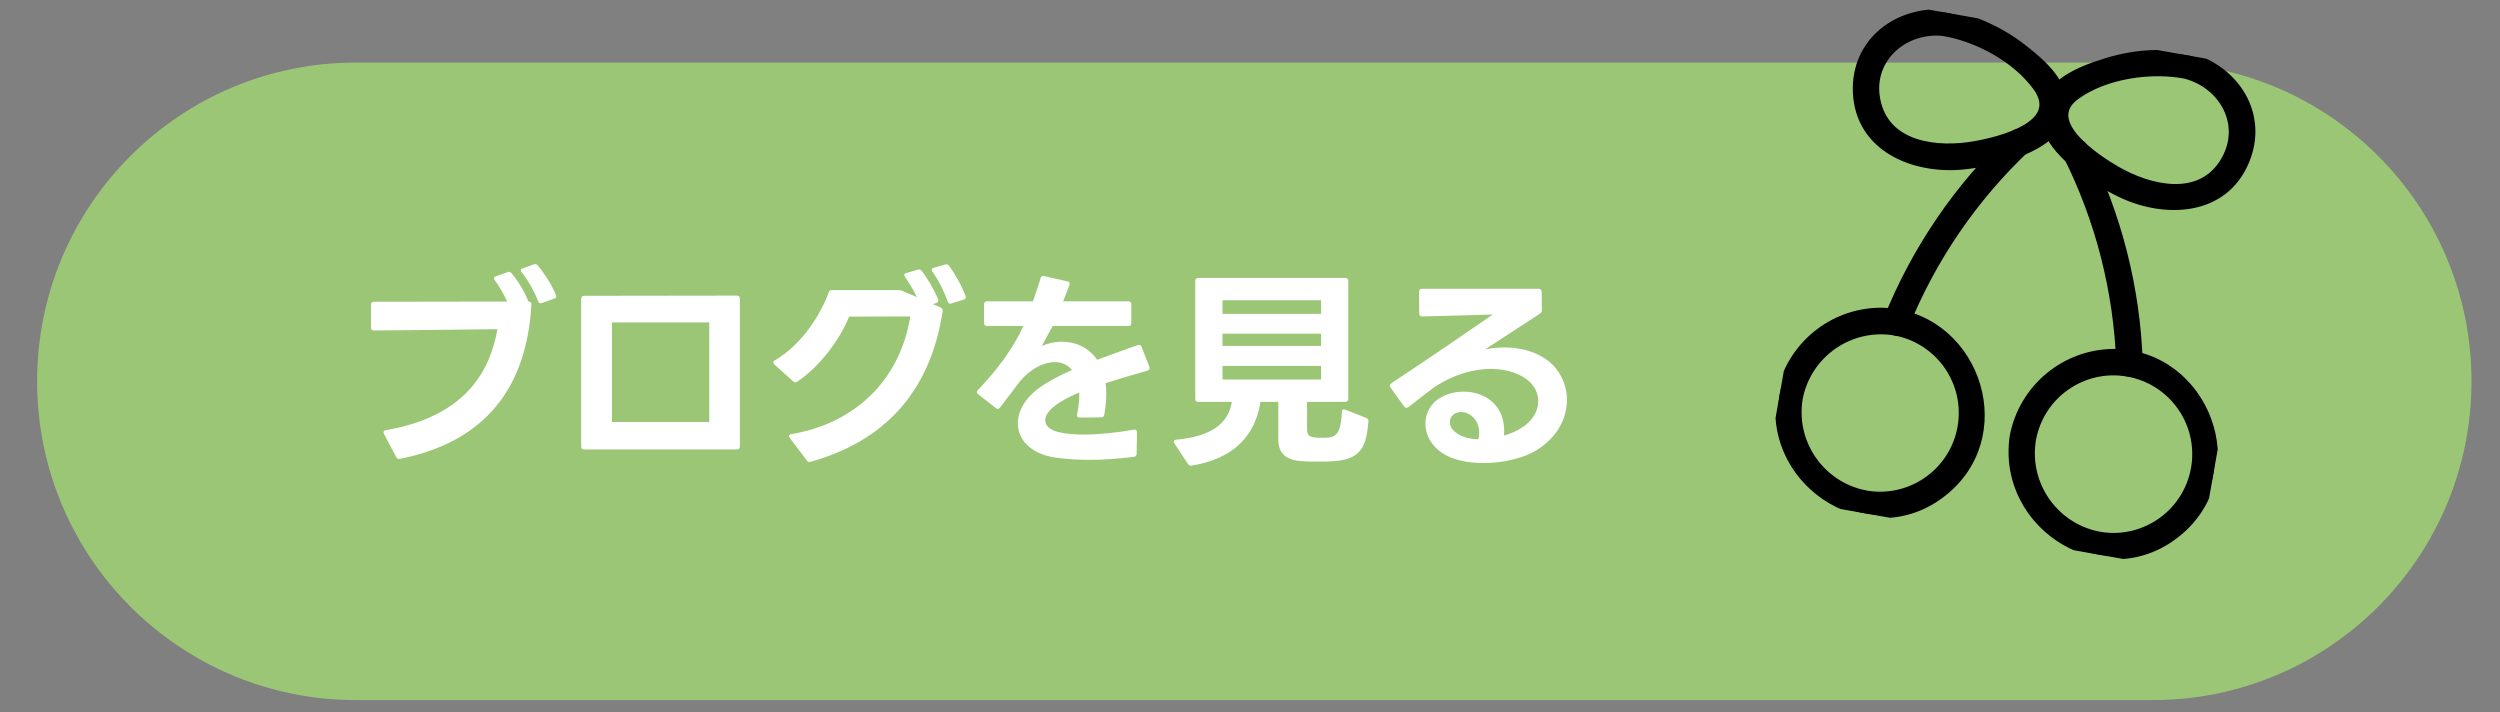 <?xml version="1.0" encoding="UTF-8"?><svg id="uuid-0f18b518-ac7f-4180-ba4e-293b73c29615" xmlns="http://www.w3.org/2000/svg" width="400" height="114" xmlns:xlink="http://www.w3.org/1999/xlink" viewBox="0 0 400 114"><rect x="0" y="0" width="400" height="114" fill="#808080" stroke="none"/><defs><style>.uuid-2dbc9f8e-0c0f-4421-9b42-ea17907fab65{fill:#fff;}.uuid-d0ed2f6b-957c-46d0-8242-772099898599{fill:none;}.uuid-c070d982-61d1-4602-a6d3-7ad51765900e{fill:#9bc675;}.uuid-1a25b1cd-6bf1-44c1-8f94-3798da5eb4de{isolation:isolate;}.uuid-e7c09f12-e6da-419b-98ec-52af7cd3975c{stroke:#000;stroke-miterlimit:4.001;stroke-width:1px;}.uuid-7a0141ca-6b28-4209-8135-9ae80d4cf53c{clip-path:url(#uuid-bf136ec8-0fe5-46ea-ae2e-5de981e6aefc);}</style><clipPath id="uuid-bf136ec8-0fe5-46ea-ae2e-5de981e6aefc"><rect class="uuid-d0ed2f6b-957c-46d0-8242-772099898599" x="283.125" y="10.134" width="81.138" height="70.544" transform="translate(222.673 356.266) rotate(-79.982)"/></clipPath></defs><g id="uuid-fe3b68ac-cddb-40df-8276-ab275c83fdc7"><g id="uuid-c576cf66-0897-4931-9f28-df8f402f01be"><path id="uuid-94a9dc84-6298-4ebf-a48e-cd3a724d03c2" class="uuid-c070d982-61d1-4602-a6d3-7ad51765900e" d="M56.939,10.012h287.5c28.167,0,51,22.833,51,51h0c0,28.167-22.833,51-51,51H56.939c-28.167,0-51-22.833-51-51h0c0-28.167,22.833-51,51-51Z"/><g id="uuid-9bf3c928-05ba-49f2-aa44-09fa47b2f8b4" class="uuid-1a25b1cd-6bf1-44c1-8f94-3798da5eb4de"><g class="uuid-1a25b1cd-6bf1-44c1-8f94-3798da5eb4de"><path class="uuid-2dbc9f8e-0c0f-4421-9b42-ea17907fab65" d="M59.833,48.283l21.316-.034c-.544-1.156-1.19-2.346-1.972-3.399-.102-.103-.136-.204-.136-.306,0-.137.102-.272.306-.341l1.835-.646c.068-.034.17-.068.238-.068.136,0,.272.068.408.204,1.122,1.36,2.142,3.026,2.72,4.556.34,0,.476.17.476.476-.748,13.191-7.241,21.929-21.01,24.682-.068,0-.102.034-.136.034-.204,0-.374-.102-.476-.306l-1.972-3.706c-.034-.102-.068-.17-.068-.237,0-.204.136-.341.408-.374,12.884-2.21,16.692-9.655,17.814-16.148-6.221.067-14.006.17-19.786.204-.306,0-.442-.171-.442-.477v-3.638c0-.306.136-.476.476-.476ZM86.521,48.521c-.17,0-.306-.103-.408-.307-.578-1.495-1.564-3.298-2.652-4.657-.102-.102-.136-.204-.136-.306,0-.137.102-.238.306-.307l1.768-.646c.068-.034.17-.034.238-.034.136,0,.272.068.408.204,1.02,1.224,2.209,3.06,2.89,4.691.034.102.068.17.068.238,0,.17-.102.306-.34.374l-1.938.714c-.068.034-.136.034-.204.034Z"/><path class="uuid-2dbc9f8e-0c0f-4421-9b42-ea17907fab65" d="M117.903,71.911h-24.443c-.306,0-.476-.17-.476-.477v-23.627c0-.307.17-.477.476-.477l24.443-.034c.306,0,.476.17.476.477v23.661c0,.307-.17.477-.476.477ZM113.484,67.525v-15.944h-15.57v15.944h15.57Z"/><path class="uuid-2dbc9f8e-0c0f-4421-9b42-ea17907fab65" d="M129.5,73.917c-.17,0-.306-.068-.408-.238l-2.72-3.604c-.068-.137-.136-.204-.136-.307,0-.17.136-.271.374-.306,9.927-1.666,17.338-8.363,19.038-18.834l-9.791.034c-1.394,3.535-4.658,7.989-8.295,10.402-.102.068-.204.103-.306.103-.136,0-.238-.068-.374-.17l-2.991-2.686c-.102-.103-.17-.204-.17-.307,0-.136.068-.237.238-.34,4.521-2.617,7.445-7.615,8.635-10.879.068-.271.238-.374.51-.374h10.573c.238,0,.408,0,.612.103l2.414,1.02c-.51-1.054-1.19-2.244-1.904-3.229-.068-.103-.102-.204-.102-.307,0-.136.102-.271.306-.306l1.835-.544.204-.034c.17,0,.306.068.442.238.952,1.224,2.006,3.06,2.618,4.521.034.068.034.136.034.204,0,.204-.102.34-.34.408l-.544.17,1.258.544c.238.102.374.306.306.646-2.04,13.259-9.689,20.84-21.112,24.036-.068.034-.136.034-.204.034ZM149.388,42.843l1.802-.51c.068-.034.136-.034.204-.034.17,0,.306.068.442.204.952,1.292,2.04,3.195,2.652,4.861.034.068.034.136.034.204,0,.17-.102.306-.34.374l-1.972.611c-.068.034-.136.034-.17.034-.204,0-.34-.102-.408-.34-.51-1.496-1.428-3.365-2.448-4.793-.068-.103-.102-.204-.102-.272,0-.17.102-.272.306-.34Z"/><path class="uuid-2dbc9f8e-0c0f-4421-9b42-ea17907fab65" d="M181.417,73.1c-2.516.306-4.896.476-7.139.476-1.938,0-3.774-.136-5.507-.374-3.91-.611-5.916-2.89-5.916-5.473,0-1.938,1.156-4.08,3.536-5.746,1.36-.985,3.127-1.903,5.133-2.787-.714-.851-1.666-1.258-2.753-1.258-1.802,0-3.842,1.054-5.542,3.025l-3.23,4.25c-.102.136-.238.203-.374.203-.102,0-.204-.033-.306-.136l-2.822-2.21c-.136-.102-.204-.204-.204-.34,0-.102.068-.238.17-.34,2.924-2.991,5.644-6.629,7.275-10.232h-5.813c-.306,0-.476-.171-.476-.477v-2.991c0-.307.17-.477.476-.477h7.343c.476-1.325.884-2.55,1.224-3.705.068-.272.272-.408.544-.34l3.739.85c.34.067.442.271.34.578-.34.985-.714,1.836-1.02,2.617h10.437c.306,0,.476.17.476.477v2.991c0,.306-.17.477-.476.477h-12.103l-1.734,3.195c.986-.442,2.108-.68,3.196-.68,2.142,0,4.284.884,5.644,2.89,2.108-.782,4.284-1.564,6.493-2.346.068-.034.136-.034.238-.034.17,0,.306.102.374.306l1.258,3.196c.034.067.034.136.034.203,0,.204-.102.34-.34.408-2.278.68-4.589,1.326-6.697,2.006.068.544.102,1.122.102,1.768,0,.986-.102,2.074-.306,3.264-.034.307-.204.442-.51.442l-3.434.034c-.34,0-.51-.204-.408-.544.272-1.326.374-2.482.34-3.468-1.666.714-3.06,1.428-4.08,2.277-.917.748-1.36,1.496-1.36,2.176,0,.851.714,1.53,2.074,1.87,1.088.271,2.516.408,4.147.408,2.414,0,5.235-.307,7.955-.782h.136c.238,0,.374.136.374.442l-.068,3.399c0,.306-.136.476-.442.51Z"/><path class="uuid-2dbc9f8e-0c0f-4421-9b42-ea17907fab65" d="M191.245,63.819v-18.868c0-.306.136-.476.476-.476h23.525c.306,0,.476.17.476.476v18.868c0,.307-.17.477-.476.477h-6.119v4.419c0,.918.408,1.19,1.292,1.292.374.034.714.034,1.054.034s.714,0,1.122-.034c1.699-.136,1.972-1.802,2.107-4.079,0-.374.238-.511.544-.374l3.365,1.325c.238.103.374.307.341.578-.341,3.502-.851,6.052-5.508,6.323-.68.068-1.666.068-2.618.068-.918,0-1.869,0-2.583-.068-2.72-.17-3.706-1.462-3.706-3.434v-6.051h-2.855c-.816,5.303-4.182,9.076-10.981,10.198-.068.034-.102.034-.136.034-.204,0-.374-.102-.476-.271l-2.176-3.298c-.068-.103-.102-.204-.102-.272,0-.204.136-.306.408-.34,5.507-.51,8.329-2.516,8.873-6.051h-5.372c-.34,0-.476-.17-.476-.477ZM211.37,50.22v-2.176h-15.774v2.176h15.774ZM211.37,55.354v-1.972h-15.774v1.972h15.774ZM211.37,60.725v-2.176h-15.774v2.176h15.774Z"/><path class="uuid-2dbc9f8e-0c0f-4421-9b42-ea17907fab65" d="M225.041,65.247c-.136,0-.272-.067-.374-.204l-2.176-3.025c-.068-.102-.136-.204-.136-.306,0-.136.102-.272.237-.374,6.562-4.352,11.56-7.785,16.251-11.015-3.774.102-7.718.237-11.287.306-.306,0-.476-.17-.476-.476l-.034-3.468c0-.307.17-.477.476-.477h18.664c.306,0,.477.17.477.477l.033,2.924c0,.271-.102.441-.306.577l-8.771,5.712c1.055-.204,2.108-.306,3.128-.306,2.72,0,5.168.747,7.004,2.176,1.938,1.563,2.957,3.841,2.957,6.221,0,3.128-1.768,6.426-5.541,8.432-2.108,1.054-4.998,1.666-7.785,1.666-2.482,0-4.896-.477-6.562-1.564-1.836-1.189-2.754-2.991-2.754-4.726,0-1.394.578-2.754,1.734-3.705,1.121-.918,2.72-1.428,4.385-1.428,3.366,0,6.834,2.142,6.46,7.037,1.02-.307,1.972-.714,2.72-1.19,1.938-1.189,2.754-2.821,2.754-4.317,0-1.122-.477-2.21-1.259-2.991-1.325-1.326-3.604-2.176-6.323-2.176-2.753,0-5.949.85-9.145,2.991-1.088.816-2.414,1.836-4.012,3.094-.136.103-.238.136-.34.136ZM232.758,69.054c.851.816,2.244,1.19,3.773,1.225.103-.374.137-.714.137-1.055,0-2.039-1.496-3.297-2.856-3.297-.441,0-.884.102-1.224.374-.408.306-.611.747-.611,1.224,0,.544.271,1.122.781,1.529Z"/></g></g></g><g id="uuid-0e540264-f38d-47f7-a76e-74bc763a6ad7"><g class="uuid-7a0141ca-6b28-4209-8135-9ae80d4cf53c"><g id="uuid-c9b8a012-f4d8-4681-8925-7ba5c6443601"><path id="uuid-18a4111b-0a55-483d-8b10-c0363cc836a0" class="uuid-e7c09f12-e6da-419b-98ec-52af7cd3975c" d="M321.959,21.564c-8.717,8.217-15.551,18.225-20.032,29.335-.764,1.939,2.169,3.345,2.937,1.396,4.376-10.846,11.055-20.614,19.574-28.627,1.504-1.461-.989-3.549-2.479-2.104"/><path id="uuid-6b1fbbbd-9788-4a74-8a97-5cb9dbf03d83" class="uuid-e7c09f12-e6da-419b-98ec-52af7cd3975c" d="M342.341,58.005c-.408-11.961-3.398-23.693-8.767-34.39-.902-1.866-3.963-.76-3.049,1.128,5.253,10.437,8.18,21.889,8.579,33.567.054,2.09,3.292,1.781,3.237-.306"/><path id="uuid-e496dfa9-e884-4087-aae5-8627ff695b3b" class="uuid-e7c09f12-e6da-419b-98ec-52af7cd3975c" d="M311.382,2.04c-7.77-.702-14.834,4.568-14.418,12.828.451,8.948,9.244,12.52,17.103,11.757,5.294-.514,17.263-3.098,16.188-10.565-.483-3.363-3.535-6.132-6.057-8.094-3.705-3.022-8.113-5.061-12.816-5.926-2.064-.329-2.64,2.87-.565,3.201,5.443.867,11.69,4.225,14.979,8.789,4.196,5.82-5.67,8.323-9.873,9.06-5.766,1.013-13.67.264-15.431-6.514-1.736-6.678,3.868-11.92,10.325-11.336,2.069.187,2.652-3.012.565-3.201"/><path id="uuid-d46f8ed5-1b94-478e-ae75-630fe512f200" class="uuid-e7c09f12-e6da-419b-98ec-52af7cd3975c" d="M349.638,12.099c6.051,1.607,9.535,7.982,6.127,13.66-3.777,6.301-11.759,4.406-17.039,1.358-3.424-1.976-11.966-7.684-6.524-11.664,4.619-3.378,11.968-4.417,17.437-3.356,2.055.398,2.621-2.803.565-3.201-4.583-.781-9.288-.416-13.697,1.06-3.148.968-7.179,2.545-8.842,5.644-3.569,6.649,6.798,13.177,11.589,15.472,7.117,3.409,16.608,3.066,20.096-5.185,3.221-7.616-1.605-14.986-9.147-16.989-2.022-.537-2.576,2.667-.565,3.201"/><path id="uuid-c3122660-d05c-455e-86ba-0cabf8eefe87" class="uuid-e7c09f12-e6da-419b-98ec-52af7cd3975c" d="M287.93,63.794c1.342-7.073,8.078-11.787,15.183-10.624,7.123,1.278,11.861,8.089,10.583,15.212-1.242,6.924-7.73,11.631-14.698,10.665-7.237-1.112-12.202-7.881-11.089-15.118.007-.045.014-.09.021-.135.302-2.066-2.898-2.645-3.201-.565-2.149,14.723,15.167,25.235,26.799,15.207,11.216-9.669,4.175-28.442-10.491-28.704-7.977-.015-14.832,5.657-16.309,13.497-.426,2.05,2.776,2.613,3.201.565"/><path id="uuid-9a8c8ced-0085-4bb7-a71a-37d1b9116015" class="uuid-e7c09f12-e6da-419b-98ec-52af7cd3975c" d="M325.252,70.386c1.258-7.127,8.055-11.884,15.182-10.625,7.127,1.258,11.884,8.055,10.625,15.182-1.228,6.953-7.744,11.683-14.736,10.696-7.244-1.119-12.209-7.898-11.089-15.142.006-.037.012-.074.018-.111.302-2.066-2.898-2.645-3.201-.565-2.149,14.723,15.167,25.235,26.799,15.207,11.216-9.669,4.175-28.442-10.491-28.704-7.977-.015-14.831,5.658-16.308,13.497-.426,2.05,2.776,2.613,3.201.565"/></g></g></g></g></svg>